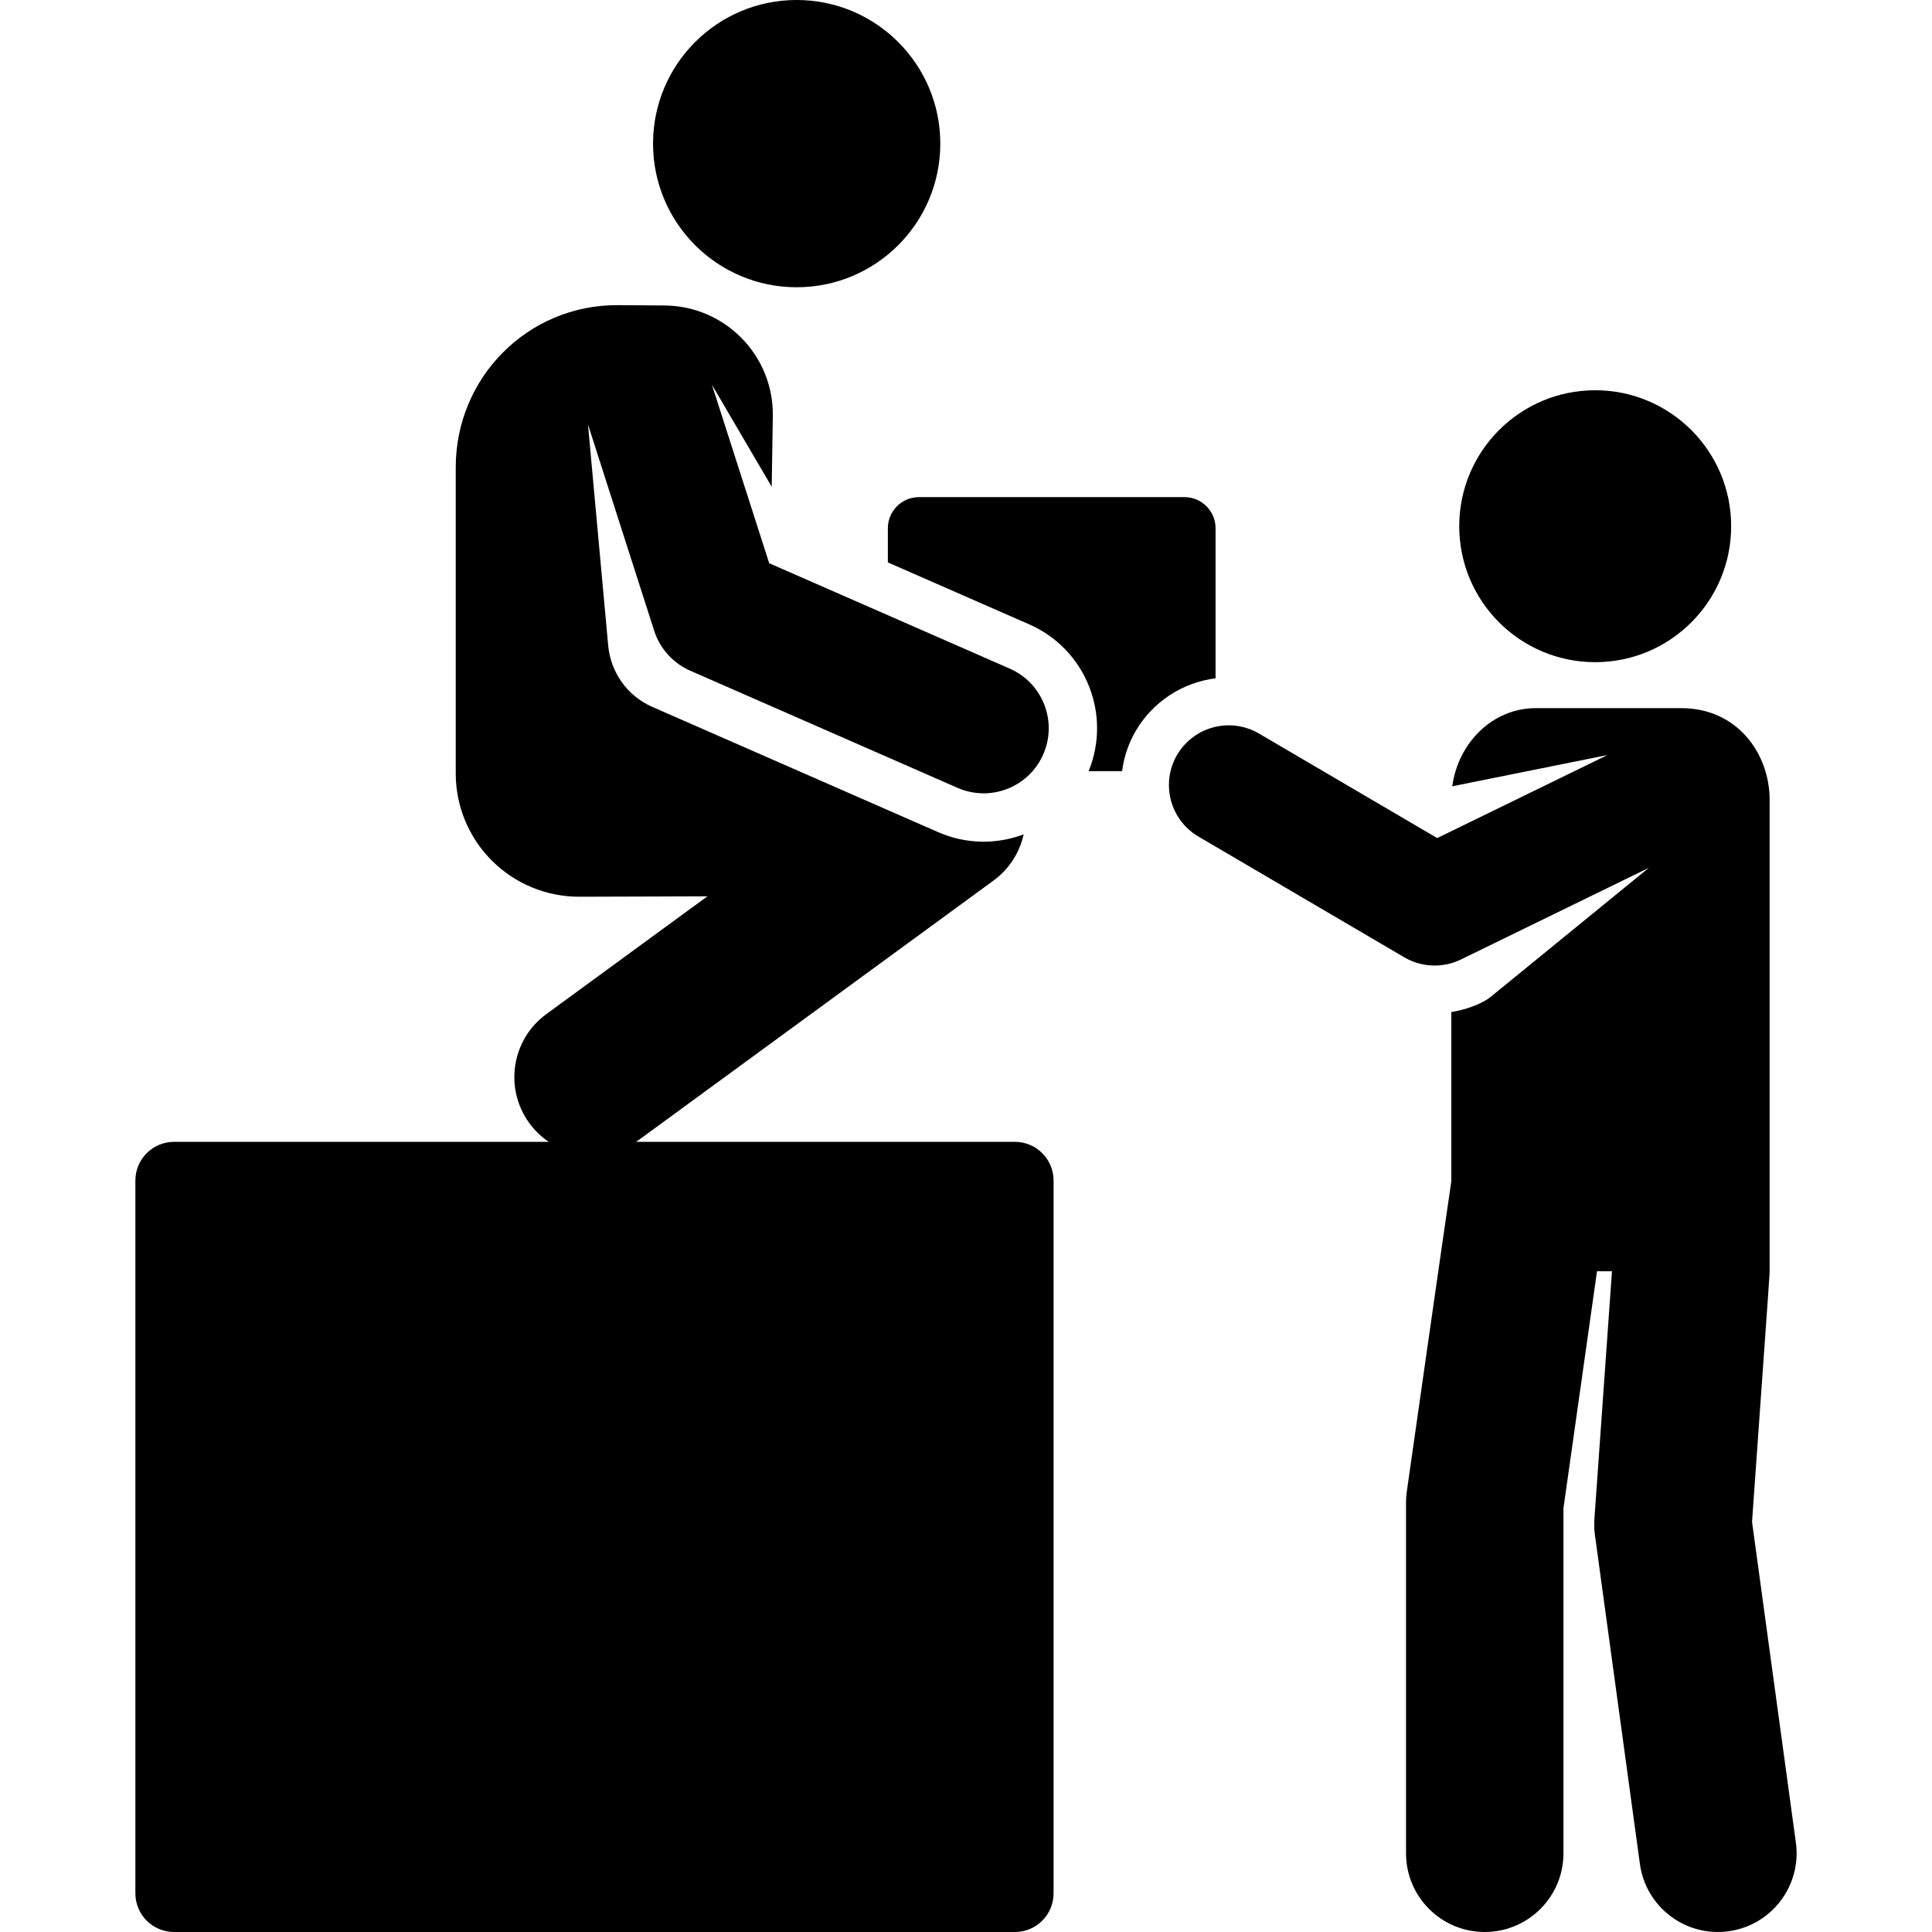 <?xml version="1.0" encoding="iso-8859-1"?>
<!-- Generator: Adobe Illustrator 19.0.0, SVG Export Plug-In . SVG Version: 6.00 Build 0)  -->
<svg version="1.1" id="Capa_1" xmlns="http://www.w3.org/2000/svg" xmlns:xlink="http://www.w3.org/1999/xlink" x="0px" y="0px"
	 viewBox="0 0 511.996 511.996" style="enable-background:new 0 0 511.996 511.996;" xml:space="preserve">
<g>
	<g>
		<path d="M313.885,131.741h-70.344c-4.556,0-8.251,3.695-8.251,8.251v9.051l37.451,16.411c14.976,6.563,21.91,23.856,15.753,38.904
			h8.868c0.483-3.715,1.691-7.369,3.667-10.736c4.501-7.675,12.384-12.774,21.108-13.862v-39.768
			C322.136,135.436,318.442,131.741,313.885,131.741z"/>
	</g>
</g>
<g>
	<g>
		<circle cx="422.741" cy="139.452" r="36.031"/>
	</g>
</g>
<g>
	<g>
		<path d="M475.923,488.303l-11.619-85c5.047-71.206,4.632-64.869,4.634-66.411h0.03V212.009c0-12.46-8.721-24.34-23.363-24.34
			h-38.697c-11.169,0-20.439,8.98-22.049,20.704l41.122-8.277l-45.107,22.002c-0.006-0.004-47.245-27.71-47.251-27.713
			c-6.562-3.846-14.837-2.433-19.775,3.058c-6.753,7.515-4.833,19.222,3.756,24.26l54.571,32.008
			c4.55,2.669,10.209,2.886,14.951,0.574c0.001,0,0.002-0.001,0.003-0.001l49.811-24.296l-41.801,34.111
			c-2.636,2.151-7.129,3.561-10.527,4.098v44.845c0,0-2.311,15.604-11.8,82.24c-0.137,0.969-0.206,1.946-0.206,2.924v92.924
			c0,11.522,9.34,20.862,20.862,20.862c11.522,0,20.862-9.34,20.862-20.862v-91.454l8.888-62.784h3.966l-4.652,65.618
			c-0.102,1.435-0.055,2.876,0.14,4.301l11.912,87.144c1.561,11.425,12.09,19.406,23.495,17.845
			C469.494,510.238,477.484,499.72,475.923,488.303z"/>
	</g>
</g>
<g>
	<g>
		<circle cx="211.124" cy="38.063" r="38.063"/>
	</g>
</g>
<g>
	<g>
		<path d="M268.957,302.598H168.544c0.222-0.149,0.449-0.288,0.666-0.448l94.09-68.802c4.165-3.045,6.917-7.436,7.98-12.237
			c-7.088,2.674-15.184,2.693-22.671-0.588c-1.474-0.646-74.483-32.638-75.749-33.193c-6.777-2.97-11.037-9.331-11.682-16.211
			l-5.358-58.63l17.562,54.713c1.553,4.84,5.166,8.625,9.499,10.525l70.874,31.057c8.73,3.825,18.897-0.156,22.717-8.873
			c3.822-8.724-0.15-18.894-8.873-22.717l-63.753-27.936l-15.185-47.308l15.848,27.043l0.295-18.705
			c0.253-16.041-12.632-29.217-28.668-29.333l-12.342-0.088c-23.888-0.17-43.084,19.2-43.019,43.077v81.022
			c0,8.675,3.45,16.994,9.59,23.123c6.14,6.129,14.464,9.564,23.14,9.55c12.585-0.021,24.865-0.088,33.971-0.114l-42.692,31.217
			c-9.226,6.746-11.235,19.694-4.489,28.92c1.454,1.988,3.199,3.635,5.129,4.937H46.128c-5.661,0-10.25,4.589-10.25,10.25v188.897
			c0,5.661,4.589,10.25,10.25,10.25h222.829c5.661,0,10.25-4.589,10.25-10.25V312.848
			C279.207,307.187,274.618,302.598,268.957,302.598z"/>
	</g>
</g>
<g>
</g>
<g>
</g>
<g>
</g>
<g>
</g>
<g>
</g>
<g>
</g>
<g>
</g>
<g>
</g>
<g>
</g>
<g>
</g>
<g>
</g>
<g>
</g>
<g>
</g>
<g>
</g>
<g>
</g>
</svg>
